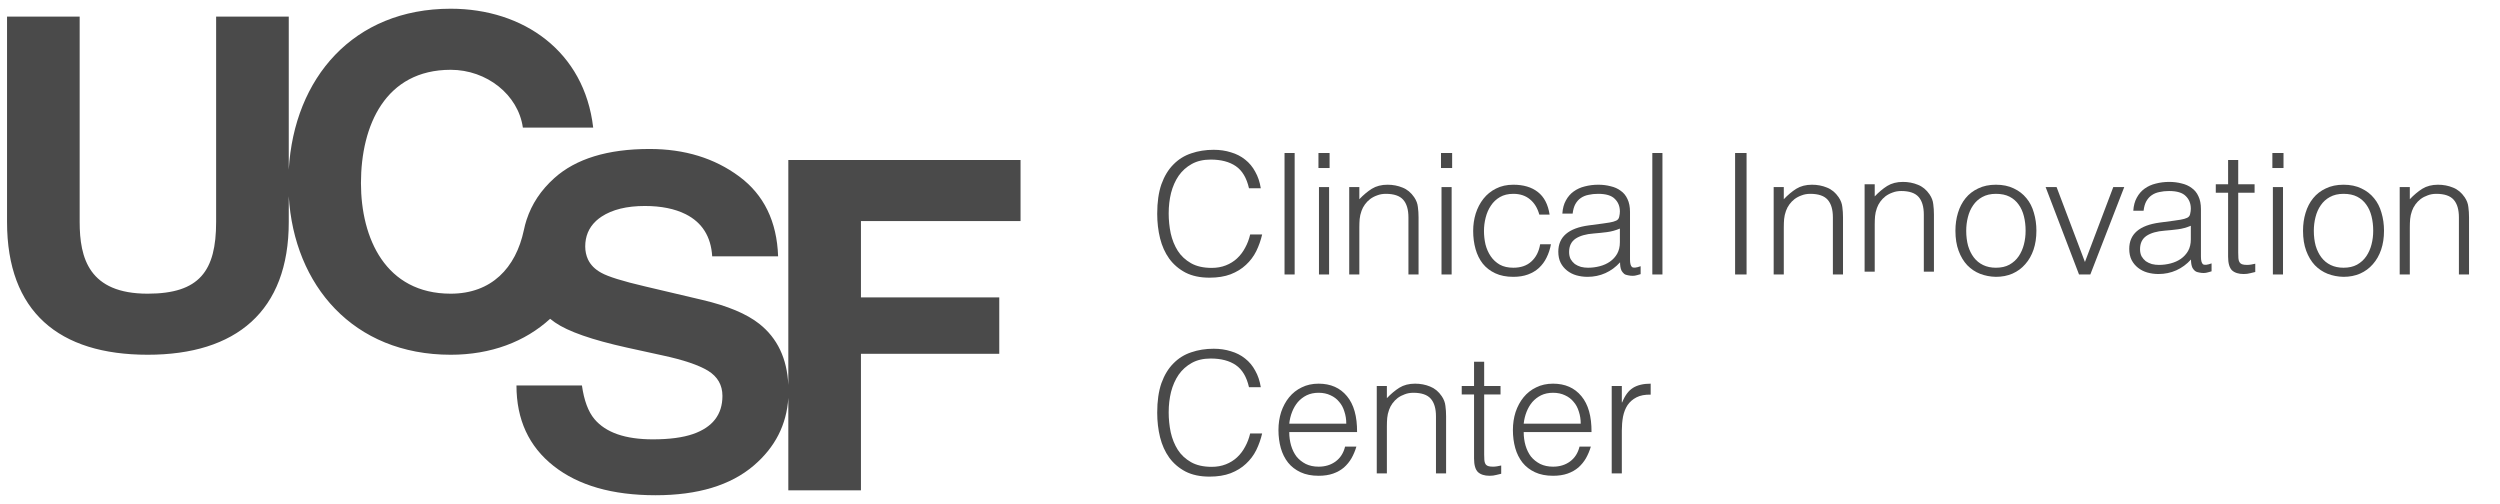 <svg width="888" height="179" viewBox="0 0 888 179" fill="none" xmlns="http://www.w3.org/2000/svg">
<path d="M362.5 78.519V56.834H280.012V136.737C279.568 127.376 276.15 120.113 269.677 115.005C265.201 111.474 258.481 108.651 249.514 106.542L229.054 101.717C221.159 99.872 215.997 98.265 213.566 96.893C211.332 95.679 209.764 94.094 208.849 92.146L208.848 92.149C208.841 92.135 208.836 92.122 208.829 92.108C208.221 90.776 207.872 89.221 207.872 87.551C207.872 83.979 209.099 80.94 211.636 78.552C211.636 78.549 211.637 78.545 211.637 78.545C211.692 78.491 211.749 78.441 211.804 78.391L211.805 78.39C211.807 78.38 211.809 78.378 211.812 78.384C212.366 77.88 212.974 77.404 213.646 76.961C217.484 74.43 222.62 73.165 229.053 73.165C234.836 73.165 239.674 74.142 243.567 76.091C249.406 79.045 252.54 84.028 252.973 91.04H276.384C275.956 78.649 271.353 69.198 262.572 62.685C253.79 56.173 243.181 52.917 230.746 52.917C215.853 52.917 204.563 56.371 196.876 63.278C192.15 67.526 188.884 72.443 187.063 78.024H187.054C186.663 79.226 186.335 80.476 186.077 81.738H186.075C183.225 95.183 174.567 104.315 160.093 104.315C136.917 104.315 128.212 84.597 128.212 65.041C128.212 44.505 136.917 24.792 160.093 24.792C172.903 24.792 184.081 33.661 185.722 45.326H210.701C207.577 18.216 185.887 3.097 160.094 3.097C125.461 3.097 104.446 27.761 102.57 60.253V5.893H76.768V78.848C76.768 96.265 70.854 104.316 52.451 104.316C31.582 104.316 28.296 91.664 28.296 78.848V5.893H2.5V78.848C2.5 110.725 20.899 126.006 52.451 126.006C83.839 126.006 102.569 110.563 102.569 78.848V69.701C104.445 101.345 125.46 126.007 160.093 126.007C174.323 126.007 186.458 121.417 195.407 113.239C195.962 113.685 196.531 114.12 197.131 114.531C201.772 117.748 210.293 120.727 222.698 123.469L235.32 126.238C242.708 127.82 248.103 129.639 251.508 131.695C254.908 133.804 256.61 136.785 256.61 140.633C256.61 147.226 253.138 151.734 246.193 154.158C242.532 155.424 237.766 156.056 231.898 156.056C222.1 156.056 215.181 153.657 211.143 148.858C208.937 146.222 207.455 142.242 206.702 136.916H183.449C183.449 149.045 187.845 158.575 196.638 165.508C205.433 172.443 217.504 175.909 232.854 175.909C247.883 175.909 259.514 172.389 267.749 165.349C275.322 158.875 279.403 150.869 280.012 141.339V174.157H305.811V125.68H354.94V105.634H305.811V78.519H362.5Z" fill="#4A4A4A"/>
<path d="M443.64 66.871C442.801 63.196 441.243 60.579 438.966 59.021C436.689 57.463 433.713 56.684 430.037 56.684C427.441 56.684 425.203 57.203 423.326 58.242C421.448 59.28 419.89 60.679 418.652 62.437C417.453 64.194 416.554 66.232 415.955 68.549C415.396 70.826 415.116 73.243 415.116 75.8C415.116 78.197 415.356 80.554 415.835 82.871C416.354 85.188 417.193 87.265 418.352 89.103C419.51 90.901 421.068 92.359 423.026 93.478C424.984 94.596 427.441 95.156 430.397 95.156C432.235 95.156 433.912 94.856 435.431 94.257C436.949 93.657 438.267 92.838 439.386 91.8C440.544 90.721 441.503 89.463 442.262 88.025C443.061 86.586 443.66 85.008 444.06 83.29H448.314C447.835 85.368 447.136 87.345 446.217 89.223C445.298 91.061 444.08 92.679 442.562 94.077C441.083 95.475 439.266 96.594 437.108 97.433C434.991 98.232 432.494 98.631 429.618 98.631C426.302 98.631 423.465 98.032 421.108 96.834C418.751 95.595 416.814 93.937 415.296 91.86C413.818 89.782 412.739 87.385 412.06 84.669C411.381 81.912 411.041 78.996 411.041 75.92C411.041 71.805 411.54 68.309 412.539 65.433C413.578 62.556 414.996 60.219 416.794 58.422C418.592 56.584 420.709 55.265 423.146 54.466C425.583 53.627 428.24 53.208 431.116 53.208C433.313 53.208 435.351 53.508 437.228 54.107C439.146 54.666 440.824 55.525 442.262 56.684C443.74 57.842 444.939 59.28 445.857 60.998C446.816 62.676 447.475 64.634 447.835 66.871H443.64Z" fill="#4A4A4A"/>
<path d="M456.265 97.493V54.347H459.861V97.493H456.265Z" fill="#4A4A4A"/>
<path d="M468.496 97.493V66.451H472.092V97.493H468.496ZM468.316 59.68V54.347H472.271V59.68H468.316Z" fill="#4A4A4A"/>
<path d="M482.836 97.493H479.241V66.451H482.836V70.766C484.275 69.248 485.753 68.01 487.271 67.051C488.829 66.092 490.687 65.612 492.844 65.612C494.762 65.612 496.539 65.952 498.177 66.631C499.815 67.27 501.193 68.409 502.312 70.047C503.071 71.166 503.511 72.324 503.63 73.523C503.79 74.681 503.87 75.9 503.87 77.178V97.493H500.275V77.238C500.275 74.442 499.655 72.344 498.417 70.946C497.179 69.548 495.121 68.849 492.245 68.849C491.126 68.849 490.107 69.028 489.188 69.388C488.27 69.707 487.431 70.147 486.672 70.706C485.953 71.265 485.333 71.905 484.814 72.624C484.295 73.343 483.895 74.102 483.615 74.901C483.256 75.9 483.036 76.858 482.956 77.777C482.876 78.696 482.836 79.695 482.836 80.774V97.493Z" fill="#4A4A4A"/>
<path d="M512.025 97.493V66.451H515.621V97.493H512.025ZM511.845 59.68V54.347H515.8V59.68H511.845Z" fill="#4A4A4A"/>
<path d="M546.762 76.219C546.123 73.902 545.025 72.104 543.467 70.826C541.909 69.508 539.931 68.849 537.534 68.849C535.696 68.849 534.118 69.228 532.8 69.987C531.482 70.746 530.403 71.765 529.564 73.043C528.725 74.282 528.106 75.7 527.706 77.298C527.307 78.856 527.107 80.434 527.107 82.032C527.107 83.67 527.287 85.268 527.646 86.826C528.046 88.384 528.665 89.782 529.504 91.021C530.343 92.259 531.422 93.258 532.74 94.017C534.058 94.736 535.656 95.096 537.534 95.096C540.211 95.096 542.348 94.357 543.946 92.878C545.584 91.4 546.623 89.363 547.062 86.766H550.897C550.578 88.484 550.058 90.062 549.339 91.5C548.66 92.898 547.761 94.117 546.643 95.156C545.564 96.154 544.266 96.933 542.747 97.493C541.229 98.052 539.492 98.332 537.534 98.332C535.057 98.332 532.92 97.912 531.122 97.073C529.324 96.234 527.846 95.096 526.688 93.657C525.529 92.179 524.67 90.442 524.111 88.444C523.551 86.447 523.272 84.309 523.272 82.032C523.272 79.875 523.571 77.817 524.171 75.86C524.81 73.862 525.729 72.104 526.927 70.586C528.126 69.068 529.604 67.87 531.362 66.991C533.159 66.072 535.217 65.612 537.534 65.612C541.13 65.612 544.026 66.471 546.223 68.189C548.46 69.907 549.859 72.584 550.418 76.219H546.762Z" fill="#4A4A4A"/>
<path d="M575.383 81.193C573.865 81.832 572.327 82.252 570.769 82.451C569.21 82.651 567.652 82.811 566.094 82.931C563.338 83.131 561.181 83.75 559.622 84.788C558.104 85.827 557.345 87.405 557.345 89.523C557.345 90.481 557.525 91.32 557.885 92.04C558.284 92.719 558.784 93.298 559.383 93.777C560.022 94.217 560.741 94.556 561.54 94.796C562.379 94.996 563.218 95.096 564.057 95.096C565.495 95.096 566.893 94.916 568.252 94.556C569.61 94.197 570.809 93.657 571.847 92.938C572.926 92.179 573.785 91.24 574.424 90.122C575.063 88.963 575.383 87.605 575.383 86.047V81.193ZM569.33 79.395C570.01 79.315 570.809 79.195 571.727 79.036C572.686 78.876 573.465 78.656 574.064 78.376C574.664 78.097 575.023 77.638 575.143 76.998C575.303 76.319 575.383 75.7 575.383 75.141C575.383 73.303 574.784 71.805 573.585 70.646C572.426 69.448 570.449 68.849 567.652 68.849C566.414 68.849 565.275 68.968 564.237 69.208C563.198 69.408 562.279 69.787 561.48 70.347C560.721 70.866 560.082 71.585 559.563 72.504C559.083 73.383 558.764 74.501 558.604 75.86H554.948C555.068 74.022 555.488 72.464 556.207 71.186C556.926 69.867 557.845 68.808 558.963 68.01C560.122 67.171 561.44 66.571 562.918 66.212C564.436 65.812 566.034 65.612 567.712 65.612C569.27 65.612 570.729 65.792 572.087 66.152C573.485 66.471 574.684 67.011 575.682 67.77C576.721 68.489 577.52 69.468 578.079 70.706C578.679 71.945 578.978 73.463 578.978 75.26V92.159C578.978 93.558 579.218 94.457 579.697 94.856C580.217 95.216 581.235 95.116 582.754 94.556V97.373C582.474 97.453 582.054 97.573 581.495 97.732C580.976 97.892 580.456 97.972 579.937 97.972C579.378 97.972 578.838 97.912 578.319 97.792C577.72 97.712 577.24 97.533 576.881 97.253C576.521 96.933 576.222 96.574 575.982 96.174C575.782 95.735 575.642 95.275 575.563 94.796C575.483 94.277 575.443 93.737 575.443 93.178C573.925 94.856 572.187 96.134 570.229 97.013C568.272 97.892 566.154 98.332 563.877 98.332C562.519 98.332 561.201 98.152 559.922 97.792C558.684 97.433 557.585 96.873 556.626 96.114C555.667 95.355 554.908 94.436 554.349 93.358C553.79 92.239 553.51 90.921 553.51 89.403C553.51 84.129 557.126 81.013 564.357 80.055L569.33 79.395Z" fill="#4A4A4A"/>
<path d="M586.906 97.493V54.347H590.501V97.493H586.906Z" fill="#4A4A4A"/>
<path d="M616.306 97.493V54.347H620.381V97.493H616.306Z" fill="#4A4A4A"/>
<path d="M633.603 97.493H630.007V66.451H633.603V70.766C635.041 69.248 636.519 68.01 638.037 67.051C639.595 66.092 641.453 65.612 643.61 65.612C645.528 65.612 647.306 65.952 648.944 66.631C650.582 67.27 651.96 68.409 653.078 70.047C653.838 71.166 654.277 72.324 654.397 73.523C654.557 74.681 654.637 75.9 654.637 77.178V97.493H651.041V77.238C651.041 74.442 650.422 72.344 649.183 70.946C647.945 69.548 645.887 68.849 643.011 68.849C641.892 68.849 640.874 69.028 639.955 69.388C639.036 69.707 638.197 70.147 637.438 70.706C636.719 71.265 636.1 71.905 635.58 72.624C635.061 73.343 634.662 74.102 634.382 74.901C634.022 75.9 633.803 76.858 633.723 77.777C633.643 78.696 633.603 79.695 633.603 80.774V97.493Z" fill="#4A4A4A"/>
<path d="M665.901 96.493H662.306V65.451H665.901V69.766C667.339 68.248 668.817 67.01 670.336 66.051C671.894 65.092 673.751 64.612 675.909 64.612C677.826 64.612 679.604 64.952 681.242 65.631C682.88 66.27 684.258 67.409 685.377 69.047C686.136 70.166 686.575 71.324 686.695 72.523C686.855 73.681 686.935 74.9 686.935 76.178V96.493H683.339V76.238C683.339 73.442 682.72 71.344 681.482 69.946C680.243 68.548 678.186 67.849 675.309 67.849C674.191 67.849 673.172 68.028 672.253 68.388C671.334 68.707 670.495 69.147 669.736 69.706C669.017 70.265 668.398 70.905 667.879 71.624C667.359 72.343 666.96 73.102 666.68 73.901C666.321 74.9 666.101 75.858 666.021 76.777C665.941 77.696 665.901 78.695 665.901 79.774V96.493Z" fill="#4A4A4A"/>
<path d="M708.948 98.332C706.951 98.292 705.073 97.932 703.315 97.253C701.598 96.574 700.079 95.555 698.761 94.197C697.483 92.838 696.464 91.141 695.705 89.103C694.946 87.066 694.566 84.689 694.566 81.972C694.566 79.695 694.866 77.578 695.465 75.62C696.064 73.623 696.963 71.885 698.162 70.406C699.36 68.928 700.858 67.77 702.656 66.931C704.454 66.052 706.551 65.612 708.948 65.612C711.385 65.612 713.503 66.052 715.3 66.931C717.098 67.77 718.596 68.928 719.795 70.406C720.993 71.845 721.872 73.563 722.432 75.56C723.031 77.558 723.33 79.695 723.33 81.972C723.33 84.449 722.991 86.686 722.312 88.684C721.633 90.681 720.654 92.399 719.375 93.837C718.137 95.275 716.619 96.394 714.821 97.193C713.063 97.952 711.106 98.332 708.948 98.332ZM719.495 81.972C719.495 80.134 719.295 78.416 718.896 76.819C718.496 75.221 717.877 73.842 717.038 72.684C716.199 71.485 715.121 70.546 713.802 69.867C712.484 69.188 710.866 68.849 708.948 68.849C707.071 68.849 705.453 69.228 704.094 69.987C702.776 70.706 701.697 71.685 700.858 72.923C700.02 74.122 699.4 75.52 699.001 77.118C698.601 78.676 698.402 80.294 698.402 81.972C698.402 83.89 698.621 85.667 699.061 87.305C699.54 88.903 700.219 90.282 701.098 91.44C701.977 92.599 703.076 93.498 704.394 94.137C705.712 94.776 707.23 95.096 708.948 95.096C710.826 95.096 712.424 94.736 713.742 94.017C715.101 93.258 716.199 92.259 717.038 91.021C717.877 89.782 718.496 88.384 718.896 86.826C719.295 85.268 719.495 83.65 719.495 81.972Z" fill="#4A4A4A"/>
<path d="M726.606 66.451H730.501L740.569 93.058L750.636 66.451H754.531L742.486 97.493H738.471L726.606 66.451Z" fill="#4A4A4A"/>
<path d="M778.179 80.193C776.661 80.832 775.123 81.252 773.565 81.451C772.007 81.651 770.449 81.811 768.891 81.931C766.134 82.131 763.977 82.75 762.419 83.788C760.901 84.827 760.142 86.405 760.142 88.523C760.142 89.481 760.322 90.32 760.681 91.04C761.081 91.719 761.58 92.298 762.179 92.777C762.818 93.217 763.537 93.556 764.336 93.796C765.175 93.996 766.014 94.096 766.853 94.096C768.292 94.096 769.69 93.916 771.048 93.556C772.406 93.197 773.605 92.657 774.644 91.938C775.722 91.179 776.581 90.24 777.22 89.122C777.86 87.963 778.179 86.605 778.179 85.047V80.193ZM772.127 78.395C772.806 78.315 773.605 78.195 774.524 78.036C775.483 77.876 776.262 77.656 776.861 77.376C777.46 77.097 777.82 76.638 777.939 75.998C778.099 75.319 778.179 74.7 778.179 74.141C778.179 72.303 777.58 70.805 776.381 69.646C775.223 68.448 773.245 67.849 770.449 67.849C769.21 67.849 768.072 67.968 767.033 68.208C765.994 68.408 765.076 68.787 764.277 69.347C763.517 69.866 762.878 70.585 762.359 71.504C761.88 72.383 761.56 73.501 761.4 74.86H757.745C757.865 73.022 758.284 71.464 759.003 70.186C759.722 68.867 760.641 67.808 761.76 67.01C762.918 66.171 764.237 65.571 765.715 65.212C767.233 64.812 768.831 64.612 770.509 64.612C772.067 64.612 773.525 64.792 774.883 65.152C776.282 65.471 777.48 66.011 778.479 66.77C779.517 67.489 780.316 68.468 780.876 69.706C781.475 70.945 781.775 72.463 781.775 74.26V91.159C781.775 92.558 782.014 93.457 782.494 93.856C783.013 94.216 784.032 94.116 785.55 93.556V96.373C785.27 96.453 784.851 96.573 784.292 96.732C783.772 96.892 783.253 96.972 782.733 96.972C782.174 96.972 781.635 96.912 781.115 96.792C780.516 96.712 780.037 96.533 779.677 96.253C779.318 95.933 779.018 95.574 778.778 95.174C778.579 94.735 778.439 94.275 778.359 93.796C778.279 93.277 778.239 92.737 778.239 92.178C776.721 93.856 774.983 95.134 773.026 96.013C771.068 96.892 768.951 97.332 766.674 97.332C765.315 97.332 763.997 97.152 762.718 96.792C761.48 96.433 760.381 95.873 759.423 95.114C758.464 94.355 757.705 93.436 757.145 92.358C756.586 91.239 756.307 89.921 756.307 88.403C756.307 83.129 759.922 80.013 767.153 79.055L772.127 78.395Z" fill="#4A4A4A"/>
<path d="M801.069 96.612C800.63 96.692 800.05 96.832 799.331 97.032C798.612 97.232 797.813 97.332 796.934 97.332C795.137 97.332 793.758 96.892 792.799 96.013C791.881 95.094 791.421 93.476 791.421 91.159V68.448H787.047V65.451H791.421V56.822H795.017V65.451H800.829V68.448H795.017V89.721C795.017 90.48 795.037 91.139 795.077 91.699C795.117 92.258 795.236 92.717 795.436 93.077C795.636 93.436 795.936 93.696 796.335 93.856C796.775 94.016 797.374 94.096 798.133 94.096C798.612 94.096 799.092 94.056 799.571 93.976C800.09 93.896 800.59 93.796 801.069 93.676V96.612Z" fill="#4A4A4A"/>
<path d="M807.327 97.493V66.451H810.923V97.493H807.327ZM807.147 59.68V54.347H811.102V59.68H807.147Z" fill="#4A4A4A"/>
<path d="M832.417 98.332C830.419 98.292 828.541 97.932 826.784 97.253C825.066 96.574 823.548 95.555 822.229 94.197C820.951 92.838 819.932 91.141 819.173 89.103C818.414 87.066 818.035 84.689 818.035 81.972C818.035 79.695 818.334 77.578 818.933 75.62C819.533 73.623 820.432 71.885 821.63 70.406C822.829 68.928 824.327 67.77 826.124 66.931C827.922 66.052 830.02 65.612 832.417 65.612C834.853 65.612 836.971 66.052 838.769 66.931C840.566 67.77 842.064 68.928 843.263 70.406C844.462 71.845 845.34 73.563 845.9 75.56C846.499 77.558 846.799 79.695 846.799 81.972C846.799 84.449 846.459 86.686 845.78 88.684C845.101 90.681 844.122 92.399 842.844 93.837C841.605 95.275 840.087 96.394 838.289 97.193C836.531 97.952 834.574 98.332 832.417 98.332ZM842.963 81.972C842.963 80.134 842.764 78.416 842.364 76.819C841.965 75.221 841.345 73.842 840.506 72.684C839.667 71.485 838.589 70.546 837.27 69.867C835.952 69.188 834.334 68.849 832.417 68.849C830.539 68.849 828.921 69.228 827.563 69.987C826.244 70.706 825.166 71.685 824.327 72.923C823.488 74.122 822.868 75.52 822.469 77.118C822.069 78.676 821.87 80.294 821.87 81.972C821.87 83.89 822.089 85.667 822.529 87.305C823.008 88.903 823.687 90.282 824.566 91.44C825.445 92.599 826.544 93.498 827.862 94.137C829.181 94.776 830.699 95.096 832.417 95.096C834.294 95.096 835.892 94.736 837.211 94.017C838.569 93.258 839.667 92.259 840.506 91.021C841.345 89.782 841.965 88.384 842.364 86.826C842.764 85.268 842.963 83.65 842.963 81.972Z" fill="#4A4A4A"/>
<path d="M855.966 97.493H852.37V66.451H855.966V70.766C857.404 69.248 858.882 68.01 860.4 67.051C861.958 66.092 863.816 65.612 865.973 65.612C867.891 65.612 869.669 65.952 871.307 66.631C872.944 67.27 874.323 68.409 875.441 70.047C876.2 71.166 876.64 72.324 876.76 73.523C876.919 74.681 876.999 75.9 876.999 77.178V97.493H873.404V77.238C873.404 74.442 872.785 72.344 871.546 70.946C870.308 69.548 868.25 68.849 865.374 68.849C864.255 68.849 863.237 69.028 862.318 69.388C861.399 69.707 860.56 70.147 859.801 70.706C859.082 71.265 858.463 71.905 857.943 72.624C857.424 73.343 857.024 74.102 856.745 74.901C856.385 75.9 856.165 76.858 856.086 77.777C856.006 78.696 855.966 79.695 855.966 80.774V97.493Z" fill="#4A4A4A"/>
<path d="M443.64 137.535C442.801 133.86 441.243 131.243 438.966 129.685C436.689 128.127 433.713 127.348 430.037 127.348C427.441 127.348 425.203 127.867 423.326 128.906C421.448 129.945 419.89 131.343 418.652 133.101C417.453 134.858 416.554 136.896 415.955 139.213C415.396 141.49 415.116 143.907 415.116 146.464C415.116 148.861 415.356 151.218 415.835 153.535C416.354 155.852 417.193 157.93 418.352 159.767C419.51 161.565 421.068 163.023 423.026 164.142C424.984 165.26 427.441 165.82 430.397 165.82C432.235 165.82 433.912 165.52 435.431 164.921C436.949 164.322 438.267 163.503 439.386 162.464C440.544 161.385 441.503 160.127 442.262 158.689C443.061 157.25 443.66 155.672 444.06 153.955H448.314C447.835 156.032 447.136 158.01 446.217 159.887C445.298 161.725 444.08 163.343 442.562 164.741C441.083 166.139 439.266 167.258 437.108 168.097C434.991 168.896 432.494 169.295 429.618 169.295C426.302 169.295 423.465 168.696 421.108 167.498C418.751 166.259 416.814 164.601 415.296 162.524C413.818 160.446 412.739 158.049 412.06 155.333C411.381 152.576 411.041 149.66 411.041 146.584C411.041 142.469 411.54 138.973 412.539 136.097C413.578 133.22 414.996 130.883 416.794 129.086C418.592 127.248 420.709 125.93 423.146 125.131C425.583 124.292 428.24 123.872 431.116 123.872C433.313 123.872 435.351 124.172 437.228 124.771C439.146 125.33 440.824 126.189 442.262 127.348C443.74 128.506 444.939 129.945 445.857 131.662C446.816 133.34 447.475 135.298 447.835 137.535H443.64Z" fill="#4A4A4A"/>
<path d="M478.198 150.479C478.198 148.961 477.978 147.543 477.539 146.224C477.139 144.866 476.52 143.707 475.681 142.749C474.882 141.75 473.863 140.971 472.625 140.412C471.386 139.812 469.968 139.513 468.37 139.513C466.772 139.513 465.354 139.812 464.115 140.412C462.917 141.011 461.878 141.81 460.999 142.809C460.16 143.807 459.481 144.966 458.962 146.284C458.443 147.603 458.103 149.001 457.943 150.479H478.198ZM457.943 153.475C457.943 155.153 458.163 156.751 458.602 158.269C459.042 159.747 459.681 161.046 460.52 162.164C461.399 163.243 462.497 164.122 463.816 164.801C465.134 165.44 466.652 165.76 468.37 165.76C470.727 165.76 472.745 165.141 474.423 163.902C476.1 162.664 477.219 160.906 477.778 158.629H481.793C481.354 160.107 480.775 161.485 480.056 162.764C479.336 164.002 478.438 165.101 477.359 166.059C476.28 166.978 475.002 167.697 473.524 168.217C472.046 168.736 470.328 168.996 468.37 168.996C465.893 168.996 463.756 168.576 461.958 167.737C460.16 166.898 458.682 165.76 457.524 164.322C456.365 162.843 455.506 161.126 454.947 159.168C454.388 157.171 454.108 155.033 454.108 152.756C454.108 150.479 454.428 148.342 455.067 146.344C455.746 144.347 456.685 142.609 457.883 141.131C459.122 139.613 460.62 138.434 462.378 137.595C464.135 136.716 466.133 136.277 468.37 136.277C472.645 136.277 476.001 137.755 478.438 140.711C480.875 143.627 482.073 147.882 482.033 153.475H457.943Z" fill="#4A4A4A"/>
<path d="M492.62 168.157H489.024V137.116H492.62V141.43C494.058 139.912 495.536 138.674 497.054 137.715C498.612 136.756 500.47 136.277 502.627 136.277C504.545 136.277 506.323 136.616 507.96 137.295C509.598 137.935 510.977 139.073 512.095 140.711C512.854 141.83 513.294 142.988 513.414 144.187C513.573 145.345 513.653 146.564 513.653 147.842V168.157H510.058V147.902C510.058 145.106 509.439 143.008 508.2 141.61C506.962 140.212 504.904 139.513 502.028 139.513C500.909 139.513 499.891 139.692 498.972 140.052C498.053 140.372 497.214 140.811 496.455 141.37C495.736 141.93 495.117 142.569 494.597 143.288C494.078 144.007 493.678 144.766 493.399 145.565C493.039 146.564 492.819 147.523 492.74 148.441C492.66 149.36 492.62 150.359 492.62 151.438V168.157Z" fill="#4A4A4A"/>
<path d="M533.229 168.277C532.789 168.357 532.21 168.496 531.491 168.696C530.772 168.896 529.973 168.996 529.094 168.996C527.296 168.996 525.918 168.556 524.959 167.677C524.04 166.759 523.581 165.141 523.581 162.823V140.112H519.206V137.116H523.581V128.486H527.176V137.116H532.989V140.112H527.176V161.385C527.176 162.144 527.196 162.804 527.236 163.363C527.276 163.922 527.396 164.382 527.596 164.741C527.796 165.101 528.095 165.36 528.495 165.52C528.934 165.68 529.533 165.76 530.292 165.76C530.772 165.76 531.251 165.72 531.731 165.64C532.25 165.56 532.749 165.46 533.229 165.34V168.277Z" fill="#4A4A4A"/>
<path d="M561.473 150.479C561.473 148.961 561.253 147.543 560.814 146.224C560.414 144.866 559.795 143.707 558.956 142.749C558.157 141.75 557.138 140.971 555.9 140.412C554.661 139.812 553.243 139.513 551.645 139.513C550.047 139.513 548.629 139.812 547.39 140.412C546.192 141.011 545.153 141.81 544.274 142.809C543.435 143.807 542.756 144.966 542.237 146.284C541.717 147.603 541.378 149.001 541.218 150.479H561.473ZM541.218 153.475C541.218 155.153 541.438 156.751 541.877 158.269C542.317 159.747 542.956 161.046 543.795 162.164C544.674 163.243 545.772 164.122 547.091 164.801C548.409 165.44 549.927 165.76 551.645 165.76C554.002 165.76 556.019 165.141 557.697 163.902C559.375 162.664 560.494 160.906 561.053 158.629H565.068C564.629 160.107 564.049 161.485 563.33 162.764C562.611 164.002 561.712 165.101 560.634 166.059C559.555 166.978 558.277 167.697 556.799 168.217C555.32 168.736 553.603 168.996 551.645 168.996C549.168 168.996 547.031 168.576 545.233 167.737C543.435 166.898 541.957 165.76 540.799 164.322C539.64 162.843 538.781 161.126 538.222 159.168C537.662 157.171 537.383 155.033 537.383 152.756C537.383 150.479 537.702 148.342 538.342 146.344C539.021 144.347 539.96 142.609 541.158 141.131C542.397 139.613 543.895 138.434 545.652 137.595C547.41 136.716 549.408 136.277 551.645 136.277C555.92 136.277 559.275 137.755 561.712 140.711C564.149 143.627 565.348 147.882 565.308 153.475H541.218Z" fill="#4A4A4A"/>
<path d="M576.074 168.157H572.479V137.116H576.074V142.928H576.194C577.193 140.451 578.471 138.734 580.029 137.775C581.627 136.776 583.725 136.277 586.321 136.277V140.172C584.284 140.132 582.606 140.451 581.288 141.131C579.969 141.81 578.911 142.729 578.112 143.887C577.353 145.046 576.813 146.424 576.494 148.022C576.214 149.58 576.074 151.218 576.074 152.936V168.157Z" fill="#4A4A4A"/>
</svg>
